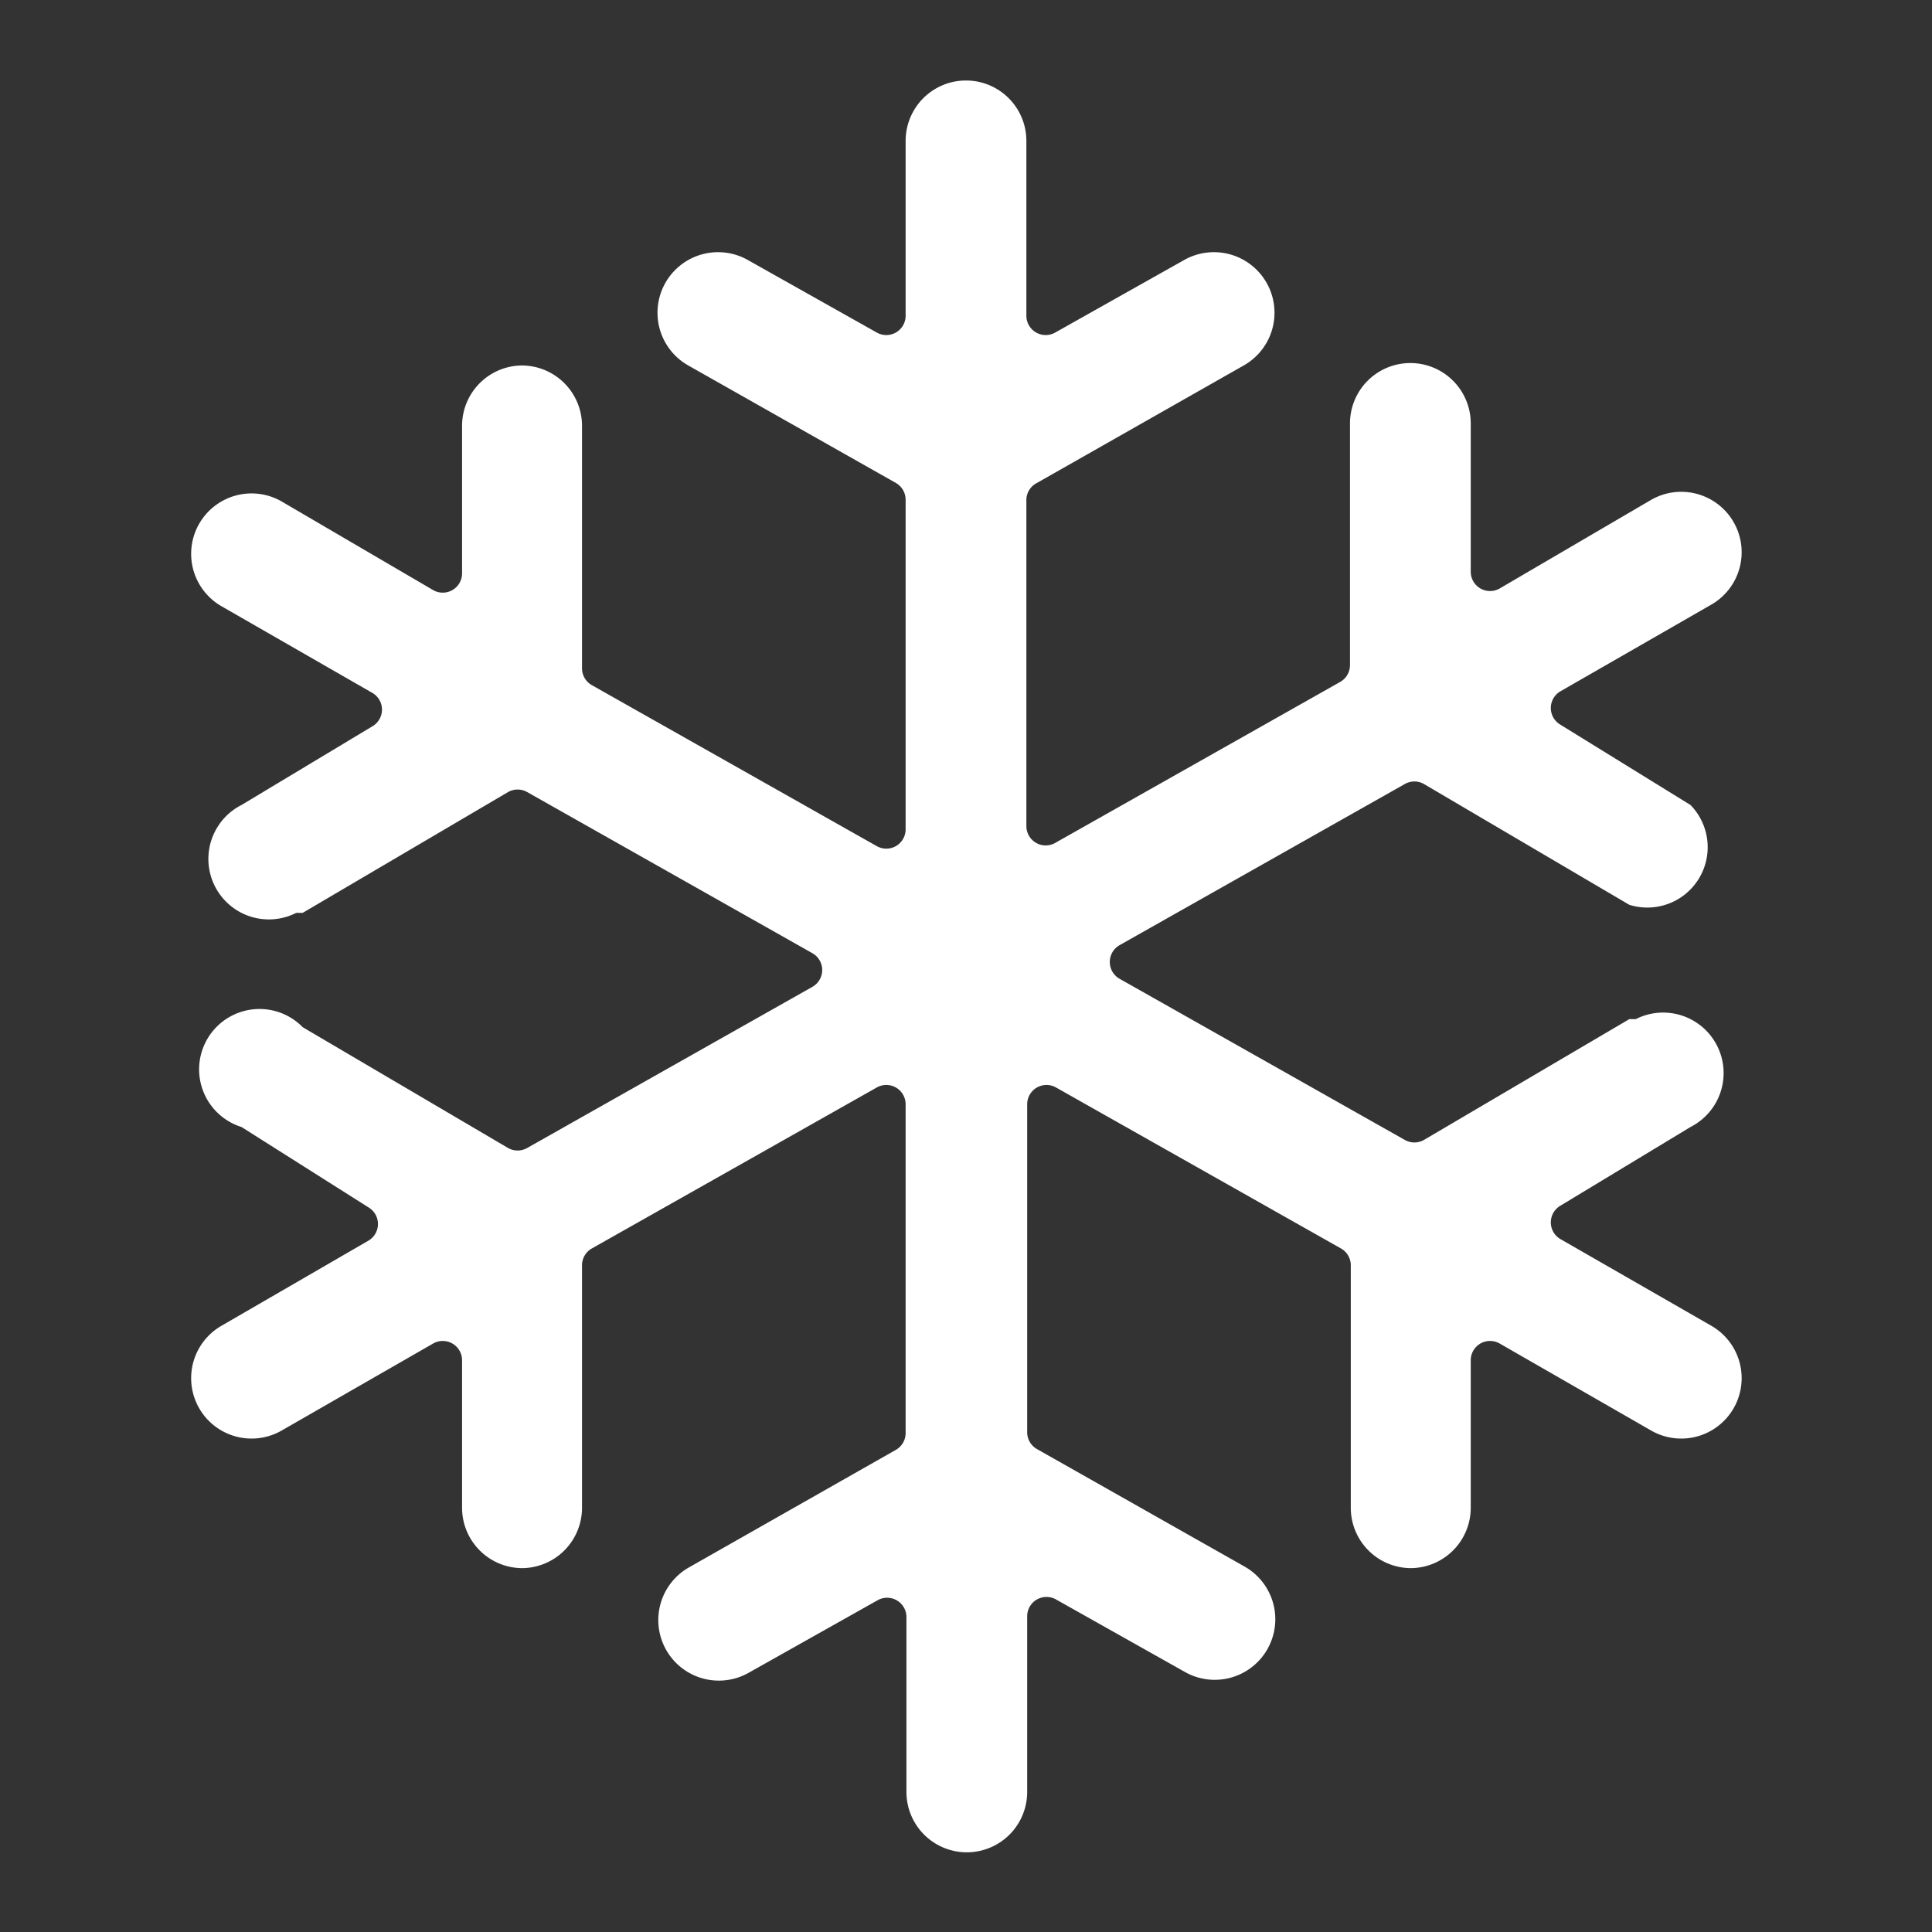 <svg id="Layer_1" data-name="Layer 1" xmlns="http://www.w3.org/2000/svg" viewBox="0 0 24 24"><rect x="0" y="0" width="24" height="24" fill="#333333" stroke="none"/><defs><style>.cls-1{fill:#fff;}</style></defs><title>snowradar</title><g id="CC_6" data-name="CC 6"><path class="cls-1" d="M21.26,16.47l-1.88-1.08a.24.24,0,0,1,0-.41L21,14a.75.75,0,0,0-.68-1.34l-.08,0-2.55,1.5a.24.24,0,0,1-.24,0l-3.54-2a.24.24,0,0,1,0-.42l3.54-2a.24.24,0,0,1,.24,0l2.55,1.5A.75.75,0,0,0,21,10L19.38,9a.24.24,0,0,1,0-.41l1.88-1.08a.75.75,0,0,0-.75-1.3h0l-1.88,1.1a.24.24,0,0,1-.36-.21V5.26a.75.75,0,1,0-1.5,0v3a.24.24,0,0,1-.12.21l-3.54,2a.24.24,0,0,1-.36-.21V6.2a.24.24,0,0,1,.13-.2l2.57-1.46a.75.75,0,0,0-.74-1.31l-1.6.9a.24.24,0,0,1-.36-.21V1.75a.75.75,0,0,0-1.5,0V3.92a.24.24,0,0,1-.36.21l-1.6-.9a.75.75,0,0,0-.74,1.31L11.13,6a.24.24,0,0,1,.12.21V10.3a.24.24,0,0,1-.36.21l-3.54-2a.24.24,0,0,1-.12-.21v-3a.75.75,0,0,0-.74-.76h0a.75.75,0,0,0-.75.74V7.12a.24.24,0,0,1-.36.21L3.5,6.23a.75.75,0,0,0-.75,1.3L4.63,8.61a.24.24,0,0,1,0,.41L3,10a.75.75,0,0,0,.68,1.34l.08,0,2.55-1.5a.24.24,0,0,1,.24,0l3.54,2a.24.24,0,0,1,0,.42l-3.54,2a.24.24,0,0,1-.24,0l-2.55-1.5A.75.75,0,1,0,3,14L3,14l1.58,1a.24.24,0,0,1,0,.41L2.75,16.47a.75.75,0,0,0,.75,1.3l1.88-1.08a.24.24,0,0,1,.36.21v1.84a.75.75,0,0,0,.75.74h0a.75.75,0,0,0,.74-.76h0v-3a.24.24,0,0,1,.12-.21l3.54-2a.24.24,0,0,1,.36.21V17.8a.24.24,0,0,1-.12.21L8.56,19.47a.75.75,0,0,0,.74,1.31l1.6-.9a.24.24,0,0,1,.36.21v2.17a.75.75,0,0,0,1.5,0V20.08a.24.24,0,0,1,.36-.21l1.6.9a.75.75,0,1,0,.74-1.31L12.88,18a.24.24,0,0,1-.12-.21V13.72a.24.24,0,0,1,.36-.21l3.54,2a.24.24,0,0,1,.12.21v3a.75.75,0,0,0,.74.76h0a.75.75,0,0,0,.75-.74V16.9a.24.24,0,0,1,.36-.21l1.88,1.08a.75.75,0,0,0,.75-1.3Z"/></g></svg>